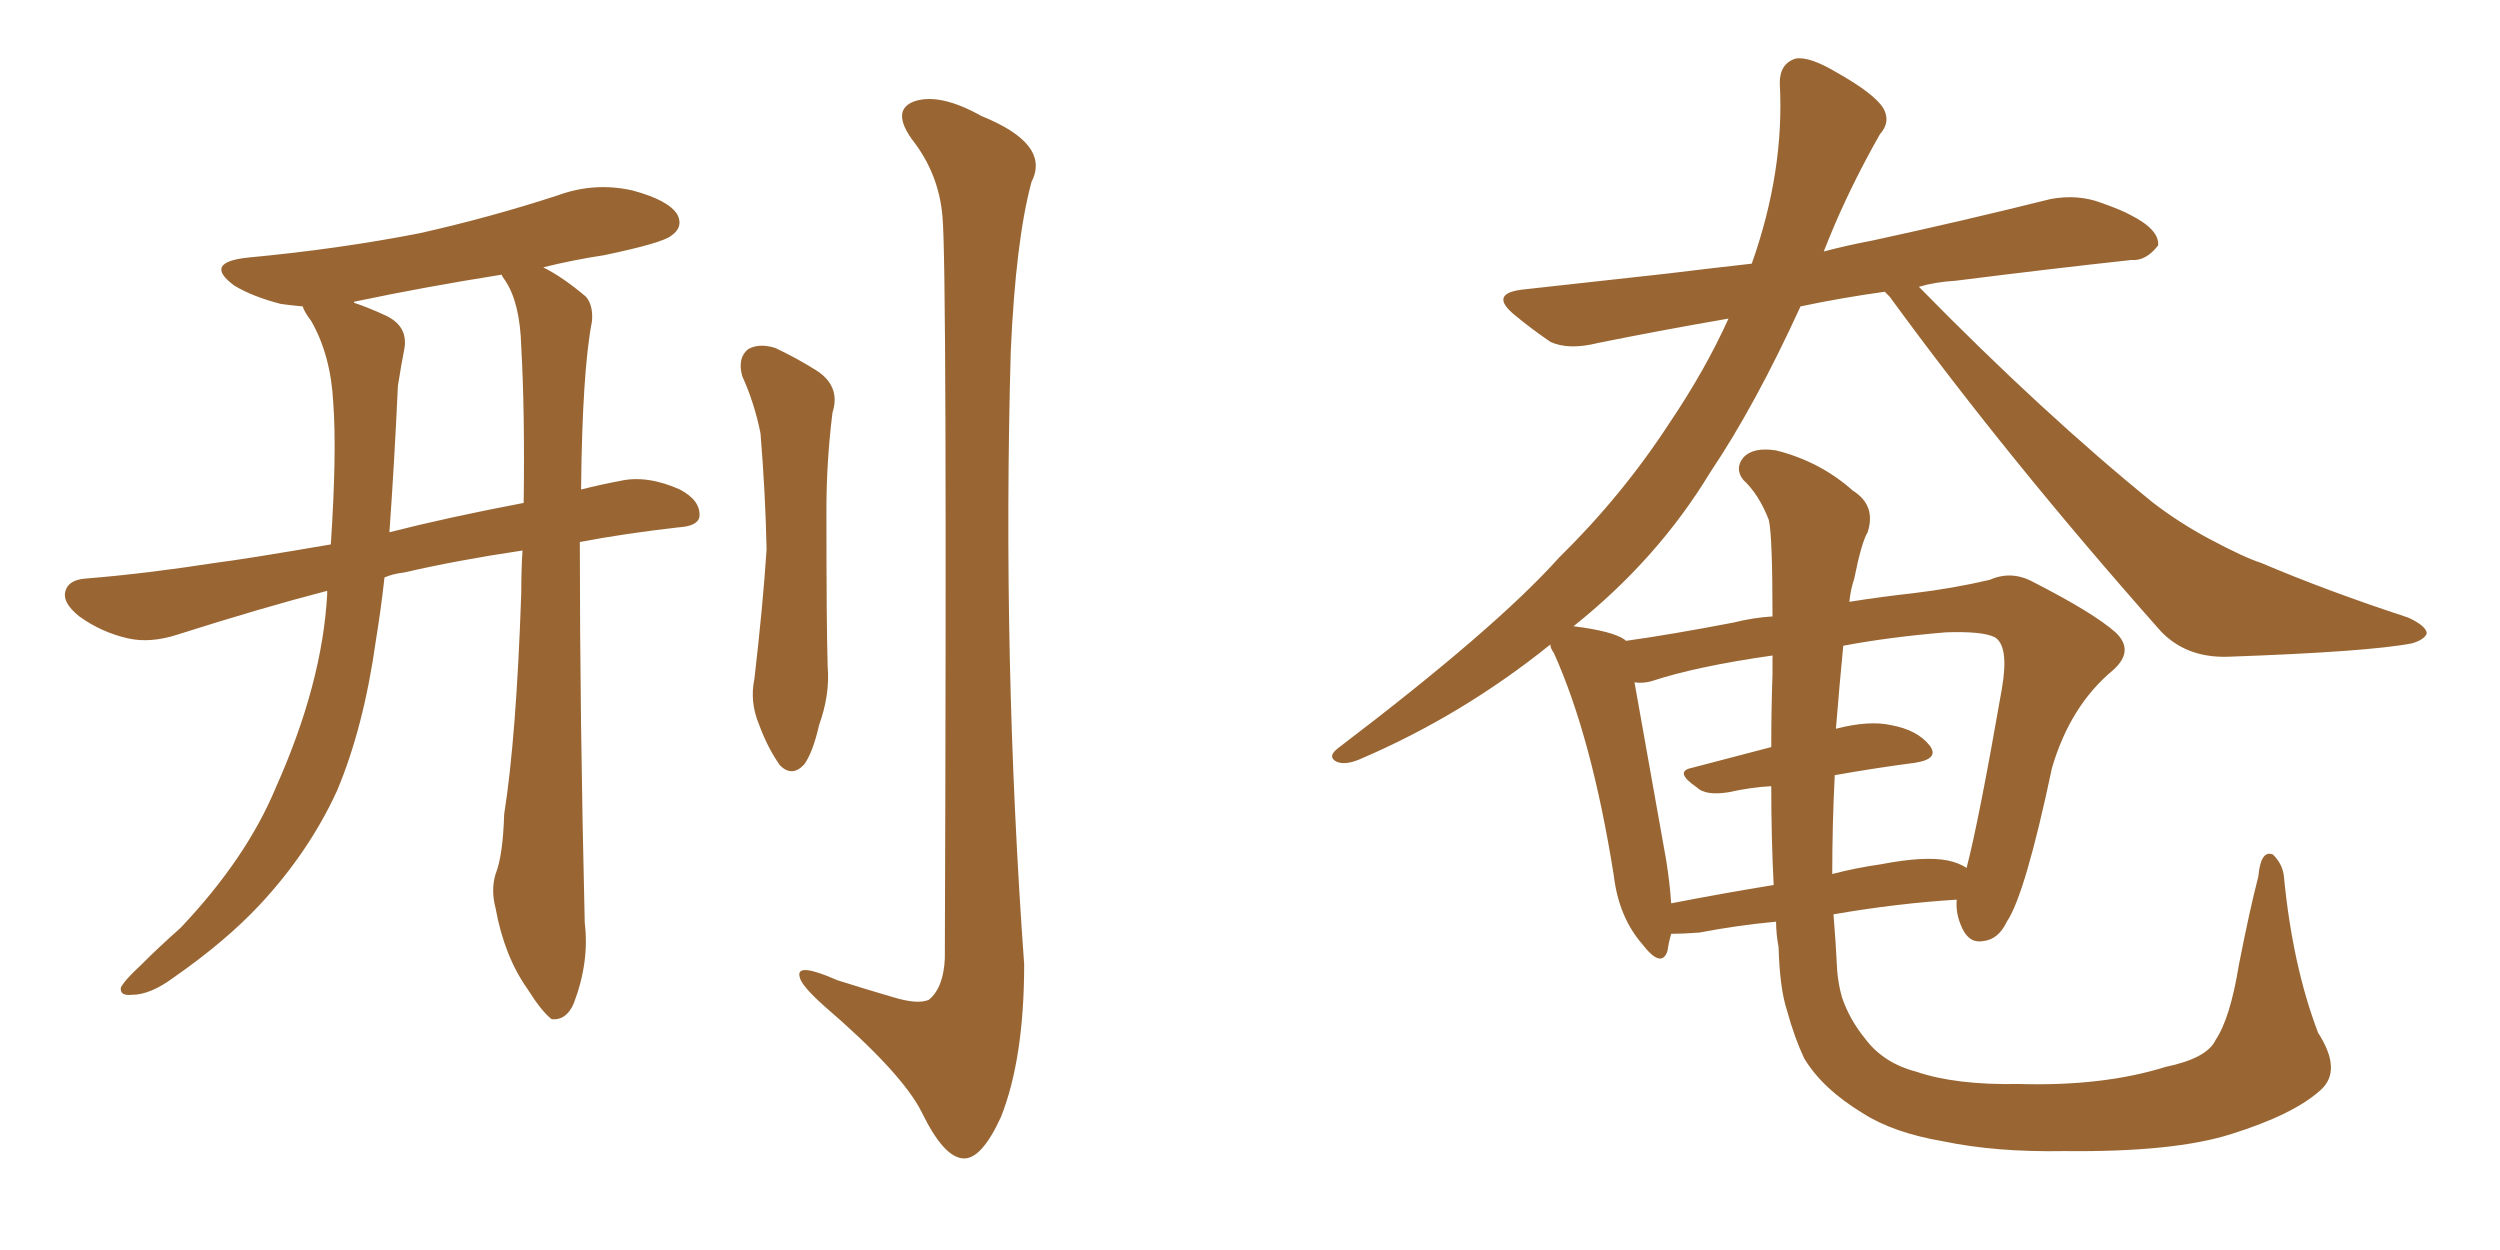 <svg xmlns="http://www.w3.org/2000/svg" xmlns:xlink="http://www.w3.org/1999/xlink" width="300" height="150"><path fill="#996633" padding="10" d="M62.70 66.06L62.70 66.06Q54.79 67.24 48.49 68.70L48.49 68.70Q47.17 68.85 46.14 69.29L46.14 69.29Q45.70 73.24 45.12 76.76L45.12 76.76Q43.65 87.30 40.43 94.92L40.43 94.92Q37.06 102.25 31.20 108.54L31.20 108.54Q27.10 112.94 20.80 117.33L20.80 117.33Q18.02 119.38 15.82 119.38L15.82 119.38Q14.36 119.53 14.50 118.51L14.50 118.51Q14.94 117.63 16.85 115.87L16.85 115.87Q19.04 113.67 21.68 111.33L21.68 111.33Q29.59 102.98 33.11 94.48L33.11 94.48Q38.67 82.03 39.26 71.34L39.26 71.34Q39.26 71.04 39.26 70.90L39.26 70.90Q31.35 72.95 21.24 76.17L21.24 76.17Q18.02 77.20 15.38 76.61L15.38 76.61Q12.16 75.88 9.52 73.97L9.52 73.97Q7.32 72.22 7.91 70.75L7.91 70.75Q8.35 69.58 10.25 69.43L10.25 69.43Q17.43 68.85 25.93 67.53L25.93 67.53Q29.44 67.09 39.70 65.33L39.70 65.33Q40.43 54.20 39.99 48.34L39.99 48.34Q39.70 42.63 37.35 38.53L37.35 38.53Q36.47 37.35 36.33 36.77L36.33 36.77Q34.72 36.62 33.69 36.47L33.69 36.47Q30.32 35.60 28.13 34.28L28.13 34.28Q24.32 31.49 29.74 30.91L29.74 30.91Q40.72 29.88 50.39 27.98L50.39 27.98Q58.89 26.07 66.94 23.44L66.94 23.44Q71.34 21.83 75.88 22.85L75.88 22.85Q80.27 24.02 81.30 25.78L81.30 25.78Q82.03 27.25 80.57 28.27L80.57 28.27Q79.54 29.15 72.51 30.62L72.51 30.62Q68.70 31.20 65.19 32.08L65.19 32.08Q67.53 33.25 70.31 35.60L70.31 35.60Q71.19 36.62 71.04 38.53L71.04 38.53Q69.87 44.53 69.73 58.74L69.73 58.74Q72.07 58.15 74.41 57.71L74.41 57.71Q77.64 56.98 81.59 58.74L81.59 58.74Q84.08 60.06 83.94 61.96L83.94 61.96Q83.79 63.13 81.45 63.28L81.45 63.28Q75 64.01 69.58 65.04L69.58 65.04Q69.58 85.99 70.17 110.74L70.17 110.74Q70.75 115.43 68.85 120.41L68.85 120.41Q67.97 122.46 66.21 122.31L66.21 122.31Q65.04 121.44 63.28 118.65L63.28 118.65Q60.50 114.70 59.47 108.98L59.47 108.98Q58.89 106.79 59.47 104.88L59.47 104.88Q60.35 102.69 60.50 97.71L60.50 97.71Q61.96 88.48 62.55 71.19L62.55 71.19Q62.55 68.41 62.70 66.06ZM60.64 33.69L60.64 33.69Q60.21 33.11 60.21 32.96L60.21 32.96Q50.98 34.42 42.63 36.18L42.63 36.18Q42.48 36.18 42.48 36.33L42.48 36.33Q44.24 36.91 46.44 37.94L46.44 37.94Q49.07 39.26 48.49 42.04L48.49 42.04Q48.19 43.51 47.75 46.29L47.75 46.29Q47.31 55.81 46.73 63.87L46.73 63.87Q53.61 62.11 62.84 60.35L62.84 60.35Q62.99 49.51 62.55 41.60L62.55 41.60Q62.40 36.33 60.64 33.69ZM89.06 45.12L89.06 45.12Q88.48 42.92 89.79 41.89L89.79 41.89Q91.11 41.16 93.02 41.75L93.02 41.75Q95.51 42.92 97.85 44.38L97.85 44.38Q100.93 46.29 99.90 49.51L99.90 49.51Q99.17 55.37 99.17 61.23L99.17 61.23Q99.17 75.15 99.32 79.98L99.32 79.98Q99.61 83.35 98.29 87.01L98.29 87.01Q97.56 90.23 96.53 91.70L96.53 91.70Q95.07 93.31 93.60 91.85L93.60 91.85Q92.14 89.79 91.11 87.01L91.11 87.01Q89.94 84.23 90.53 81.45L90.53 81.45Q91.55 72.66 91.99 65.92L91.99 65.92Q91.85 59.18 91.26 52.00L91.26 52.00Q90.53 48.34 89.06 45.12ZM113.09 25.93L113.09 25.93L113.09 25.93Q112.65 20.80 109.42 16.70L109.42 16.70Q106.93 13.18 109.72 12.16L109.72 12.16Q112.79 11.13 117.77 13.92L117.77 13.92Q126.12 17.29 123.78 21.83L123.78 21.83Q121.88 28.86 121.29 42.19L121.29 42.19Q120.26 79.10 122.90 115.72L122.90 115.72Q122.90 127.00 120.12 134.03L120.12 134.03Q117.77 139.16 115.58 139.01L115.58 139.01Q113.23 138.87 110.60 133.45L110.60 133.45Q108.25 128.76 98.88 120.70L98.88 120.70Q96.09 118.21 95.95 117.19L95.95 117.19Q95.51 115.43 100.49 117.63L100.49 117.63Q103.71 118.65 107.23 119.68L107.23 119.68Q110.16 120.56 111.47 119.97L111.47 119.97Q113.23 118.51 113.38 114.99L113.38 114.99Q113.67 31.35 113.09 25.93ZM265.87 124.80L265.87 124.80Q267.63 122.17 268.65 115.87L268.65 115.87Q269.97 109.13 271.00 105.18L271.00 105.18Q271.29 101.95 272.75 102.54L272.75 102.54Q273.93 103.71 274.07 105.18L274.07 105.18Q275.10 115.87 278.17 123.93L278.17 123.93Q281.10 128.47 278.47 130.81L278.47 130.81Q275.24 133.74 267.77 136.08L267.77 136.08Q260.89 138.28 247.71 138.13L247.71 138.13Q239.50 138.28 233.20 136.96L233.20 136.96Q227.20 135.94 223.54 133.59L223.54 133.59Q218.70 130.66 216.50 127.00L216.50 127.00Q215.33 124.51 214.45 121.29L214.45 121.29Q213.57 118.65 213.43 113.67L213.43 113.67Q213.13 112.06 213.13 110.60L213.13 110.60Q208.45 111.04 203.91 111.91L203.91 111.91Q201.86 112.06 200.54 112.06L200.54 112.06Q200.24 113.09 200.10 114.11L200.10 114.11Q199.37 116.31 197.02 113.23L197.02 113.23Q194.24 110.01 193.65 105.03L193.65 105.03Q191.02 88.48 186.47 78.37L186.47 78.37Q186.04 77.78 186.04 77.34L186.04 77.34Q175.49 85.84 163.18 91.11L163.18 91.11Q161.43 91.85 160.40 91.41L160.40 91.41Q159.23 90.82 160.55 89.79L160.55 89.79Q179.44 75.44 187.06 66.94L187.06 66.94Q194.68 59.47 200.39 50.68L200.39 50.68Q204.64 44.38 207.42 38.23L207.42 38.23Q198.93 39.70 191.75 41.16L191.75 41.16Q188.23 42.04 186.04 41.02L186.04 41.02Q183.69 39.40 181.93 37.94L181.93 37.94Q178.42 35.16 182.96 34.72L182.96 34.72Q192.19 33.69 200.24 32.81L200.24 32.81Q204.93 32.23 210.21 31.64L210.21 31.64Q214.16 20.51 213.57 9.96L213.57 9.96Q213.57 7.62 215.48 7.03L215.48 7.03Q217.09 6.74 220.31 8.64L220.31 8.64Q225 11.28 226.03 13.04L226.03 13.04Q226.90 14.65 225.59 16.11L225.59 16.11Q222.51 21.53 220.17 26.95L220.17 26.95Q219.43 28.71 218.85 30.18L218.85 30.18Q221.63 29.44 224.71 28.86L224.71 28.86Q235.55 26.51 246.09 23.88L246.09 23.88Q249.32 23.29 252.10 24.32L252.10 24.32Q254.59 25.20 255.62 25.78L255.62 25.78Q259.13 27.54 258.98 29.44L258.98 29.44Q257.52 31.35 255.76 31.20L255.76 31.20Q246.24 32.23 234.67 33.69L234.67 33.69Q232.18 33.84 230.27 34.42L230.27 34.42Q245.21 49.66 258.40 60.35L258.40 60.35Q261.47 62.70 264.99 64.60L264.99 64.60Q269.38 66.94 271.29 67.53L271.29 67.53Q279.20 70.90 289.01 74.12L289.01 74.12Q291.21 75.15 291.21 76.03L291.21 76.03Q290.92 76.76 289.45 77.20L289.45 77.20Q284.18 78.22 267.33 78.81L267.33 78.81Q262.35 78.96 259.28 75.73L259.28 75.73Q240.97 55.08 226.76 35.60L226.76 35.60Q226.32 35.16 226.17 35.01L226.17 35.01Q220.90 35.74 216.06 36.77L216.06 36.77Q210.64 48.63 205.22 56.69L205.22 56.69Q198.93 67.09 188.82 75.15L188.82 75.15Q193.51 75.73 194.97 76.76L194.97 76.76Q194.97 76.76 195.12 76.90L195.12 76.90Q200.39 76.17 208.01 74.71L208.01 74.71Q210.35 74.12 212.70 73.97L212.70 73.97Q212.70 64.31 212.26 62.40L212.26 62.40Q211.08 59.33 209.18 57.57L209.18 57.57Q208.15 56.25 209.18 54.93L209.18 54.93Q210.35 53.61 213.13 54.05L213.13 54.05Q218.41 55.37 222.36 58.89L222.36 58.89Q225.15 60.64 224.12 63.87L224.12 63.87Q223.39 65.04 222.51 69.43L222.51 69.43Q222.07 70.75 221.92 72.22L221.92 72.22Q225.59 71.63 229.54 71.19L229.54 71.19Q234.38 70.61 238.77 69.58L238.77 69.58Q241.41 68.41 244.04 69.87L244.04 69.87Q251.22 73.54 253.86 75.88L253.86 75.88Q256.20 78.08 253.56 80.42L253.56 80.42Q248.44 84.67 246.24 92.14L246.24 92.14Q243.02 107.37 240.82 110.60L240.82 110.60Q239.79 112.79 237.89 112.94L237.89 112.94Q236.13 113.23 235.25 110.89L235.25 110.89Q234.67 109.42 234.81 107.96L234.81 107.96Q227.64 108.40 220.02 109.72L220.02 109.72Q220.31 113.23 220.46 116.46L220.46 116.46Q220.61 118.21 221.04 119.68L221.04 119.68Q221.92 122.31 223.83 124.66L223.83 124.66Q226.03 127.59 229.98 128.61L229.98 128.61Q234.67 130.22 242.29 130.08L242.29 130.08Q252.39 130.37 259.86 128.03L259.86 128.03Q264.84 127.00 265.87 124.80ZM212.70 80.86L212.70 80.86Q212.70 79.69 212.70 78.66L212.70 78.66Q203.47 79.98 198.19 81.74L198.19 81.74Q197.17 82.03 196.14 81.88L196.14 81.88Q197.17 87.74 199.95 103.27L199.95 103.27Q200.39 106.05 200.54 108.40L200.54 108.40Q206.54 107.23 212.84 106.20L212.84 106.20Q212.55 100.49 212.55 94.34L212.55 94.34Q210.06 94.48 207.42 95.07L207.42 95.07Q204.64 95.51 203.61 94.48L203.61 94.48Q200.83 92.58 203.03 92.14L203.03 92.14Q207.57 90.97 212.55 89.65L212.55 89.65Q212.55 85.25 212.70 80.86ZM220.17 93.02L220.17 93.02L220.17 93.02Q219.87 99.02 219.87 104.88L219.87 104.88Q222.66 104.15 225.73 103.71L225.73 103.71Q231.01 102.69 233.79 103.27L233.79 103.27Q235.11 103.56 235.99 104.15L235.99 104.15Q237.45 98.58 240.23 82.62L240.23 82.62Q241.11 77.49 239.36 76.46L239.36 76.46Q237.89 75.73 233.50 75.88L233.50 75.88Q226.61 76.46 221.19 77.49L221.19 77.49Q220.75 82.03 220.31 87.45L220.31 87.45Q224.27 86.43 226.90 87.01L226.90 87.01Q230.13 87.60 231.59 89.50L231.59 89.50Q232.76 91.11 229.69 91.55L229.69 91.55Q225.15 92.14 220.17 93.02Z"/></svg>
